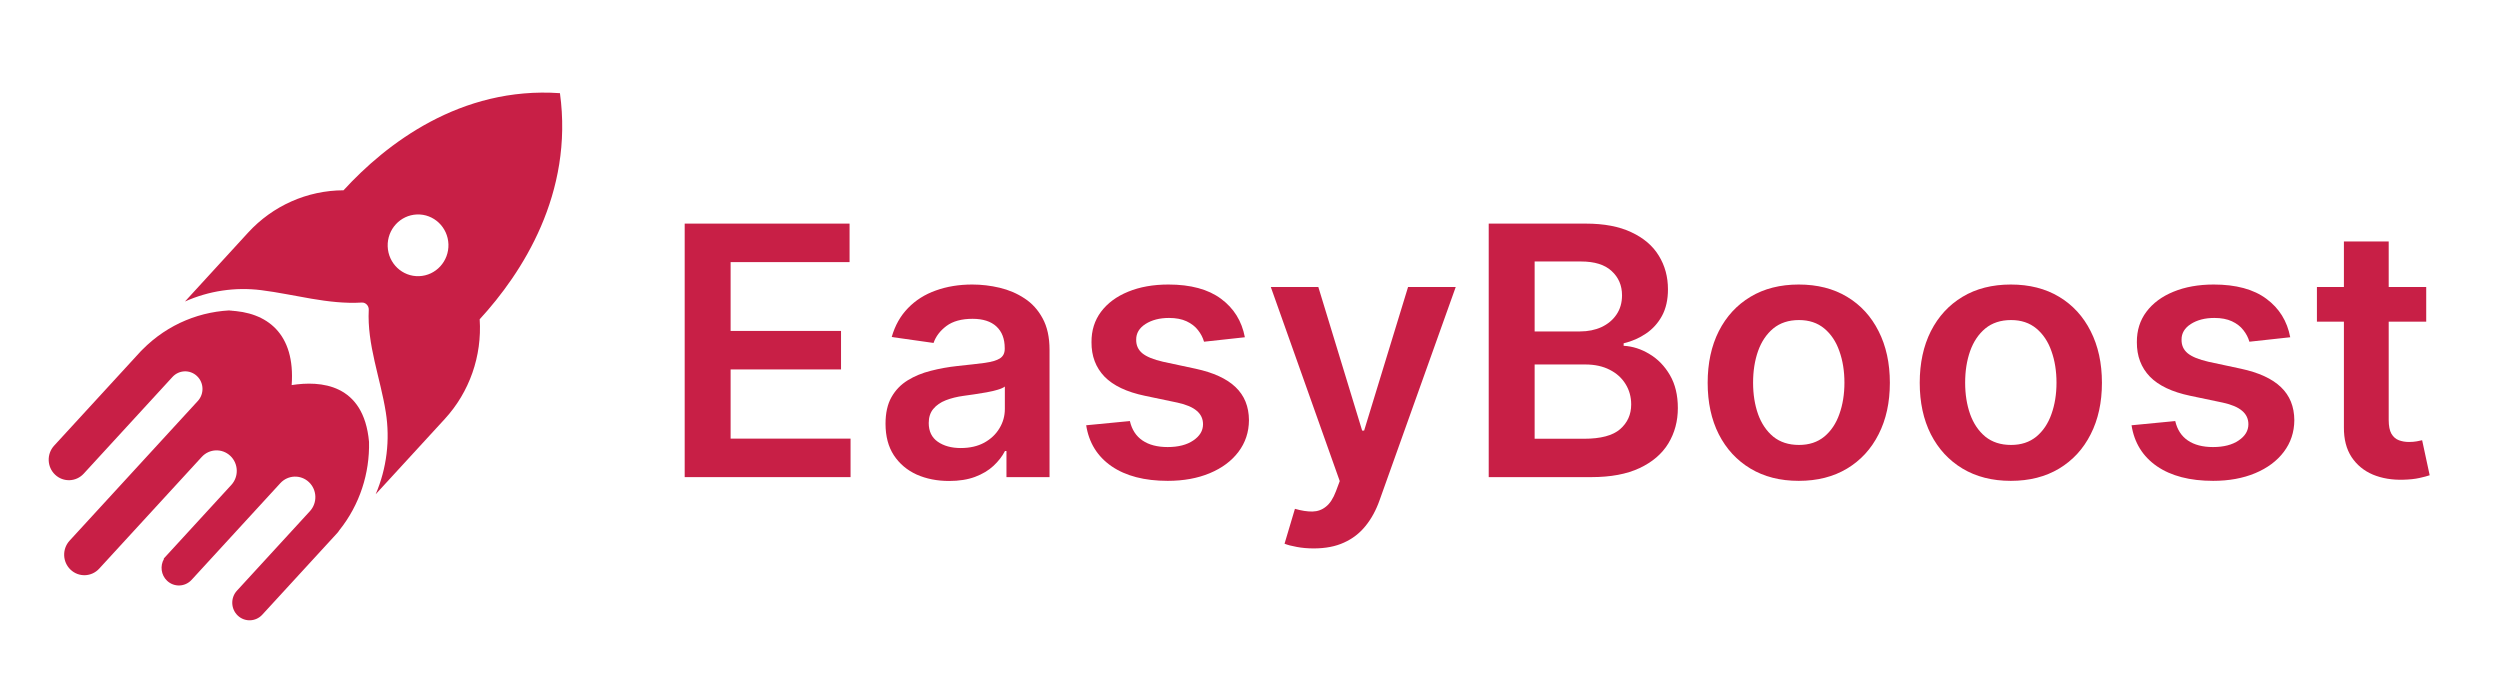 <svg xmlns="http://www.w3.org/2000/svg" fill="none" viewBox="0 0 185 51" height="51" width="185">
<path fill="#C81F46" d="M21.583 28.496C23.688 28.167 26.92 28.361 27.308 32.699C27.362 35.008 26.633 37.34 25.106 39.246C25.063 39.316 25.013 39.383 24.956 39.445L19.409 45.487C18.925 46.014 18.113 46.044 17.595 45.553C17.077 45.062 17.049 44.237 17.533 43.711L22.934 37.827C23.498 37.212 23.466 36.25 22.861 35.677C22.257 35.105 21.31 35.139 20.745 35.754L14.177 42.91C13.693 43.437 12.881 43.466 12.363 42.975C11.914 42.55 11.834 41.872 12.136 41.356C12.128 41.351 12.119 41.346 12.111 41.34L17.118 35.885C17.682 35.27 17.65 34.308 17.046 33.736C16.441 33.163 15.494 33.197 14.93 33.812L7.339 42.081C6.775 42.696 5.827 42.73 5.223 42.157C4.619 41.585 4.586 40.623 5.151 40.008L14.639 29.672C15.123 29.145 15.095 28.32 14.577 27.829C14.059 27.339 13.247 27.368 12.763 27.895L6.194 35.051C5.63 35.665 4.683 35.7 4.078 35.127C3.474 34.555 3.442 33.592 4.006 32.978L10.429 25.981C10.462 25.945 10.497 25.91 10.533 25.878C12.428 23.956 14.917 22.976 17.416 22.957L16.938 22.986C19.767 23.075 21.863 24.69 21.583 28.496Z"></path>
<path fill="#C81F46" d="M41.436 6.895C42.456 14.32 38.64 20.21 35.496 23.626V23.626C35.677 26.342 34.743 29.011 32.917 31L27.801 36.573C28.624 34.649 28.871 32.539 28.55 30.509C28.149 27.975 27.154 25.49 27.288 22.928V22.928C27.303 22.634 27.062 22.371 26.773 22.389V22.389C24.275 22.541 21.806 21.782 19.323 21.471C17.418 21.233 15.466 21.516 13.687 22.312L18.361 17.212C20.186 15.222 22.741 14.088 25.421 14.082V14.082C28.556 10.658 34.074 6.38 41.436 6.895ZM33.184 18.072C33.141 16.811 32.1 15.825 30.859 15.87C29.618 15.915 28.646 16.974 28.689 18.234C28.731 19.495 29.772 20.481 31.013 20.436C32.255 20.392 33.226 19.333 33.184 18.072Z" clip-rule="evenodd" fill-rule="evenodd"></path>
<path fill="#C81F46" d="M179.54 21.237V23.802H171.452V21.237H179.54ZM173.449 17.866H176.764V31.075C176.764 31.521 176.832 31.863 176.966 32.101C177.106 32.333 177.29 32.492 177.515 32.577C177.741 32.663 177.992 32.706 178.267 32.706C178.474 32.706 178.664 32.69 178.835 32.66C179.012 32.629 179.146 32.602 179.238 32.577L179.796 35.169C179.619 35.231 179.366 35.298 179.036 35.371C178.712 35.444 178.315 35.487 177.845 35.499C177.015 35.524 176.267 35.398 175.601 35.124C174.935 34.843 174.407 34.409 174.016 33.823C173.632 33.237 173.442 32.504 173.449 31.625V17.866Z"></path>
<path fill="#C81F46" d="M169.477 24.957L166.455 25.287C166.369 24.981 166.219 24.694 166.006 24.426C165.798 24.157 165.517 23.94 165.163 23.775C164.809 23.61 164.375 23.528 163.862 23.528C163.172 23.528 162.592 23.677 162.122 23.977C161.658 24.276 161.429 24.664 161.435 25.14C161.429 25.549 161.578 25.882 161.884 26.139C162.195 26.395 162.708 26.606 163.423 26.77L165.823 27.284C167.154 27.57 168.143 28.026 168.79 28.648C169.444 29.271 169.774 30.087 169.78 31.094C169.774 31.98 169.514 32.761 169.001 33.439C168.494 34.111 167.789 34.636 166.885 35.015C165.981 35.393 164.943 35.583 163.771 35.583C162.049 35.583 160.662 35.222 159.612 34.502C158.562 33.775 157.936 32.764 157.734 31.47L160.968 31.158C161.114 31.793 161.426 32.273 161.902 32.596C162.378 32.92 162.998 33.082 163.762 33.082C164.549 33.082 165.181 32.92 165.658 32.596C166.14 32.273 166.381 31.873 166.381 31.396C166.381 30.993 166.226 30.66 165.914 30.398C165.609 30.135 165.132 29.934 164.485 29.793L162.085 29.29C160.736 29.009 159.737 28.535 159.09 27.87C158.443 27.198 158.122 26.349 158.128 25.323C158.122 24.456 158.357 23.705 158.834 23.07C159.316 22.429 159.985 21.934 160.84 21.586C161.701 21.232 162.693 21.055 163.817 21.055C165.465 21.055 166.763 21.406 167.709 22.108C168.662 22.81 169.251 23.76 169.477 24.957Z"></path>
<path fill="#C81F46" d="M148.801 35.583C147.427 35.583 146.236 35.28 145.229 34.676C144.221 34.071 143.44 33.225 142.884 32.138C142.334 31.051 142.06 29.781 142.06 28.328C142.06 26.874 142.334 25.601 142.884 24.508C143.44 23.415 144.221 22.566 145.229 21.962C146.236 21.357 147.427 21.055 148.801 21.055C150.175 21.055 151.366 21.357 152.374 21.962C153.381 22.566 154.16 23.415 154.709 24.508C155.265 25.601 155.543 26.874 155.543 28.328C155.543 29.781 155.265 31.051 154.709 32.138C154.16 33.225 153.381 34.071 152.374 34.676C151.366 35.28 150.175 35.583 148.801 35.583ZM148.82 32.926C149.565 32.926 150.187 32.721 150.688 32.312C151.189 31.897 151.561 31.341 151.806 30.645C152.056 29.949 152.181 29.174 152.181 28.319C152.181 27.457 152.056 26.679 151.806 25.983C151.561 25.28 151.189 24.722 150.688 24.306C150.187 23.891 149.565 23.684 148.82 23.684C148.056 23.684 147.421 23.891 146.914 24.306C146.414 24.722 146.038 25.28 145.788 25.983C145.543 26.679 145.421 27.457 145.421 28.319C145.421 29.174 145.543 29.949 145.788 30.645C146.038 31.341 146.414 31.897 146.914 32.312C147.421 32.721 148.056 32.926 148.82 32.926Z"></path>
<path fill="#C81F46" d="M133.108 35.583C131.734 35.583 130.544 35.28 129.536 34.676C128.528 34.071 127.747 33.225 127.191 32.138C126.641 31.051 126.367 29.781 126.367 28.328C126.367 26.874 126.641 25.601 127.191 24.508C127.747 23.415 128.528 22.566 129.536 21.962C130.544 21.357 131.734 21.055 133.108 21.055C134.482 21.055 135.673 21.357 136.681 21.962C137.688 22.566 138.467 23.415 139.016 24.508C139.572 25.601 139.85 26.874 139.85 28.328C139.85 29.781 139.572 31.051 139.016 32.138C138.467 33.225 137.688 34.071 136.681 34.676C135.673 35.28 134.482 35.583 133.108 35.583ZM133.127 32.926C133.872 32.926 134.495 32.721 134.995 32.312C135.496 31.897 135.869 31.341 136.113 30.645C136.363 29.949 136.488 29.174 136.488 28.319C136.488 27.457 136.363 26.679 136.113 25.983C135.869 25.28 135.496 24.722 134.995 24.306C134.495 23.891 133.872 23.684 133.127 23.684C132.363 23.684 131.728 23.891 131.221 24.306C130.721 24.722 130.345 25.28 130.095 25.983C129.851 26.679 129.728 27.457 129.728 28.319C129.728 29.174 129.851 29.949 130.095 30.645C130.345 31.341 130.721 31.897 131.221 32.312C131.728 32.721 132.363 32.926 133.127 32.926Z"></path>
<path fill="#C81F46" d="M110.165 35.307V16.547H117.346C118.702 16.547 119.829 16.761 120.726 17.189C121.63 17.61 122.305 18.187 122.751 18.92C123.203 19.653 123.429 20.483 123.429 21.411C123.429 22.175 123.282 22.828 122.989 23.372C122.696 23.909 122.302 24.346 121.807 24.681C121.313 25.017 120.76 25.259 120.149 25.405V25.588C120.815 25.625 121.453 25.829 122.064 26.202C122.68 26.568 123.184 27.087 123.575 27.759C123.966 28.431 124.161 29.243 124.161 30.196C124.161 31.167 123.926 32.04 123.456 32.816C122.986 33.585 122.277 34.193 121.331 34.638C120.384 35.084 119.194 35.307 117.759 35.307H110.165ZM113.563 32.468H117.218C118.452 32.468 119.34 32.232 119.884 31.762C120.433 31.286 120.708 30.675 120.708 29.93C120.708 29.375 120.571 28.874 120.296 28.428C120.021 27.976 119.63 27.622 119.123 27.365C118.617 27.103 118.012 26.971 117.31 26.971H113.563V32.468ZM113.563 24.526H116.925C117.511 24.526 118.039 24.419 118.51 24.205C118.98 23.985 119.349 23.677 119.618 23.28C119.893 22.877 120.03 22.401 120.03 21.851C120.03 21.124 119.774 20.526 119.261 20.056C118.754 19.585 118 19.35 116.998 19.35H113.563V24.526Z"></path>
<path fill="#C81F46" d="M97.218 40.583C96.766 40.583 96.347 40.546 95.963 40.473C95.584 40.406 95.282 40.326 95.056 40.235L95.825 37.652C96.308 37.792 96.738 37.859 97.117 37.853C97.495 37.847 97.828 37.728 98.115 37.496C98.408 37.27 98.656 36.891 98.857 36.36L99.141 35.6L94.039 21.237H97.556L100.799 31.863H100.946L104.197 21.237H107.724L102.091 37.01C101.828 37.755 101.48 38.394 101.046 38.925C100.613 39.462 100.082 39.871 99.453 40.152C98.83 40.439 98.085 40.583 97.218 40.583Z"></path>
<path fill="#C81F46" d="M92.12 24.957L89.098 25.287C89.012 24.981 88.862 24.694 88.649 24.426C88.441 24.157 88.16 23.94 87.806 23.775C87.452 23.61 87.018 23.528 86.505 23.528C85.815 23.528 85.235 23.677 84.765 23.977C84.301 24.276 84.072 24.664 84.078 25.14C84.072 25.549 84.222 25.882 84.527 26.139C84.838 26.395 85.351 26.606 86.066 26.77L88.466 27.284C89.797 27.57 90.786 28.026 91.433 28.648C92.087 29.271 92.417 30.087 92.423 31.094C92.417 31.98 92.157 32.761 91.644 33.439C91.137 34.111 90.432 34.636 89.528 35.015C88.624 35.393 87.586 35.583 86.414 35.583C84.692 35.583 83.305 35.222 82.255 34.502C81.205 33.775 80.579 32.764 80.377 31.47L83.611 31.158C83.757 31.793 84.069 32.273 84.545 32.596C85.022 32.92 85.641 33.082 86.405 33.082C87.192 33.082 87.824 32.92 88.301 32.596C88.783 32.273 89.024 31.873 89.024 31.396C89.024 30.993 88.869 30.66 88.557 30.398C88.252 30.135 87.776 29.934 87.128 29.793L84.728 29.29C83.379 29.009 82.38 28.535 81.733 27.87C81.086 27.198 80.765 26.349 80.771 25.323C80.765 24.456 81 23.705 81.477 23.07C81.959 22.429 82.628 21.934 83.483 21.586C84.344 21.232 85.336 21.055 86.46 21.055C88.108 21.055 89.406 21.406 90.353 22.108C91.305 22.81 91.894 23.76 92.12 24.957Z"></path>
<path fill="#C81F46" d="M70.237 35.592C69.345 35.592 68.542 35.433 67.828 35.115C67.12 34.792 66.558 34.315 66.142 33.686C65.733 33.057 65.529 32.282 65.529 31.36C65.529 30.566 65.675 29.909 65.969 29.39C66.262 28.871 66.662 28.456 67.168 28.145C67.675 27.833 68.246 27.598 68.881 27.439C69.522 27.274 70.185 27.155 70.869 27.082C71.693 26.997 72.362 26.92 72.875 26.853C73.388 26.78 73.76 26.67 73.993 26.523C74.231 26.371 74.35 26.136 74.35 25.818V25.763C74.35 25.073 74.145 24.539 73.736 24.16C73.327 23.781 72.738 23.592 71.968 23.592C71.156 23.592 70.512 23.769 70.035 24.123C69.565 24.477 69.248 24.896 69.083 25.378L65.987 24.939C66.231 24.084 66.634 23.369 67.196 22.795C67.758 22.215 68.445 21.781 69.257 21.494C70.069 21.201 70.967 21.055 71.95 21.055C72.628 21.055 73.302 21.134 73.974 21.293C74.646 21.452 75.26 21.714 75.815 22.081C76.371 22.441 76.817 22.933 77.153 23.555C77.495 24.178 77.666 24.957 77.666 25.891V35.308H74.478V33.375H74.368C74.167 33.766 73.883 34.132 73.516 34.474C73.156 34.81 72.701 35.082 72.151 35.289C71.608 35.491 70.97 35.592 70.237 35.592ZM71.098 33.155C71.764 33.155 72.341 33.024 72.829 32.761C73.318 32.492 73.693 32.138 73.956 31.699C74.225 31.259 74.359 30.78 74.359 30.261V28.603C74.255 28.688 74.078 28.767 73.828 28.841C73.583 28.914 73.309 28.978 73.003 29.033C72.698 29.088 72.396 29.137 72.096 29.18C71.797 29.222 71.538 29.259 71.318 29.29C70.823 29.357 70.38 29.467 69.99 29.619C69.599 29.772 69.29 29.986 69.064 30.261C68.839 30.529 68.726 30.877 68.726 31.305C68.726 31.915 68.948 32.377 69.394 32.688C69.84 32.999 70.408 33.155 71.098 33.155Z"></path>
<path fill="#C81F46" d="M50.667 35.307V16.547H62.868V19.396H54.065V24.489H62.236V27.338H54.065V32.458H62.941V35.307H50.667Z"></path>
</svg>
